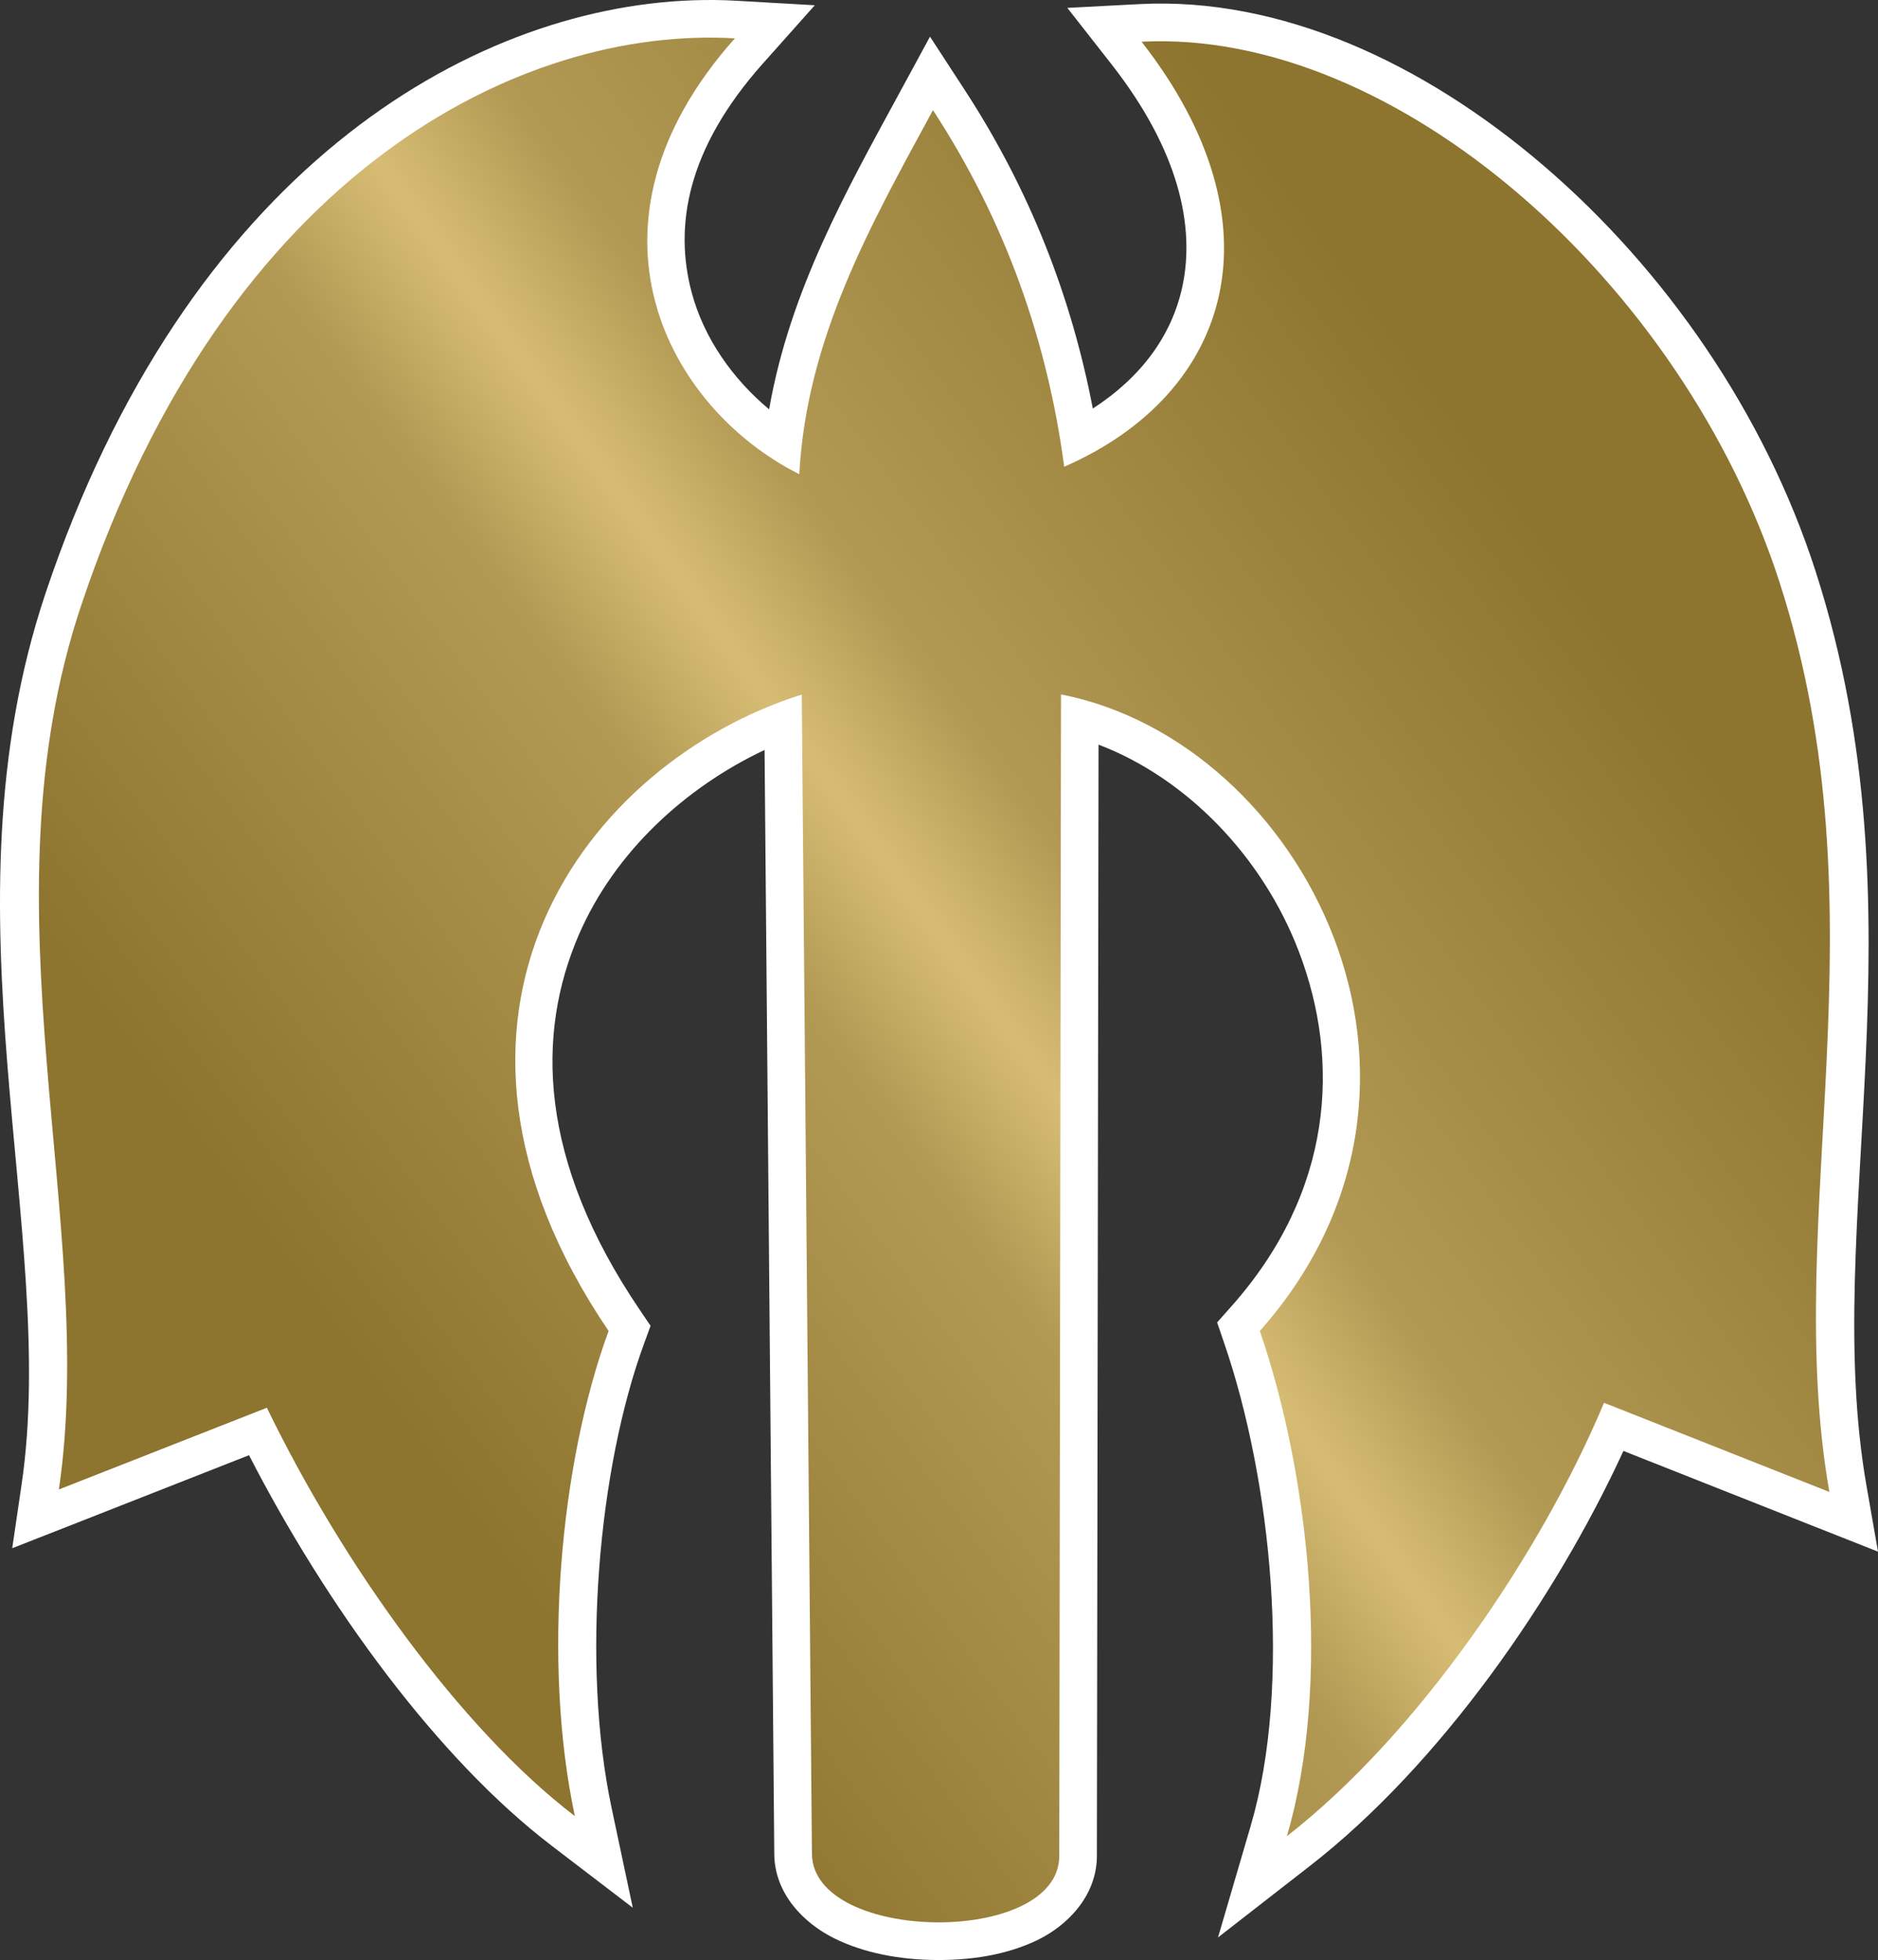 <?xml version="1.0" encoding="UTF-8" standalone="no"?>
<!-- Created with Inkscape (http://www.inkscape.org/) -->

<svg
   xmlns:dc="http://purl.org/dc/elements/1.1/"
   xmlns:cc="http://creativecommons.org/ns#"
   xmlns:rdf="http://www.w3.org/1999/02/22-rdf-syntax-ns#"
   xmlns:svg="http://www.w3.org/2000/svg"
   xmlns="http://www.w3.org/2000/svg"
   xmlns:xlink="http://www.w3.org/1999/xlink"
   xmlns:sodipodi="http://sodipodi.sourceforge.net/DTD/sodipodi-0.dtd"
   xmlns:inkscape="http://www.inkscape.org/namespaces/inkscape"
   width="600"
   height="626.164"
   id="svg3001"
   version="1.1"
   inkscape:version="0.48.4 r9939"
   sodipodi:docname="F1203 - Heroes vs Monsters - Rare.svg">
  <rect width="100%" height="100%" fill="#333333" stroke="none"/>
  <defs
     id="defs3003">
    <linearGradient
       inkscape:collect="always"
       xlink:href="#linearGradient4128"
       id="linearGradient4005"
       x1="169.551"
       y1="609.813"
       x2="507.984"
       y2="365.336"
       gradientUnits="userSpaceOnUse"
       gradientTransform="translate(509.117,-280.822)" />
    <linearGradient
       spreadMethod="pad"
       gradientTransform="matrix(286.384,0,0,-286.384,6.809,143.834)"
       gradientUnits="userSpaceOnUse"
       id="linearGradient4128"
       y2="0"
       x2="1"
       y1="0"
       x1="0">
      <stop
         offset="0"
         style="stop-color:#bf331c;stop-opacity:1"
         id="stop4130" />
      <stop
         offset="0.517"
         style="stop-color:#f6971d;stop-opacity:1"
         id="stop4132" />
      <stop
         offset="1"
         style="stop-color:#bf331c;stop-opacity:1"
         id="stop4134" />
    </linearGradient>
    <linearGradient
       y2="336.765"
       x2="545.127"
       y1="609.813"
       x1="169.551"
       gradientTransform="matrix(0.994,0,0,0.994,-354.942,-38.201)"
       gradientUnits="userSpaceOnUse"
       id="linearGradient3025"
       xlink:href="#linearGradient610"
       inkscape:collect="always" />
    <linearGradient
       x1="0"
       y1="0"
       x2="1"
       y2="0"
       id="linearGradient592"
       gradientUnits="userSpaceOnUse"
       gradientTransform="matrix(23.27,33.233,33.233,-23.27,88.066,244.634)"
       spreadMethod="pad">
      <stop
         id="stop594"
         style="stop-color:#626e77;stop-opacity:1"
         offset="0" />
      <stop
         id="stop596"
         style="stop-color:#a0b6c2;stop-opacity:1"
         offset="0.4" />
      <stop
         id="stop598"
         style="stop-color:#b7d1e1;stop-opacity:1"
         offset="0.5" />
      <stop
         id="stop600"
         style="stop-color:#a0b6c2;stop-opacity:1"
         offset="0.6" />
      <stop
         id="stop602"
         style="stop-color:#626e77;stop-opacity:1"
         offset="1" />
    </linearGradient>
    <linearGradient
       y2="0"
       x2="1"
       y1="0"
       x1="0"
       spreadMethod="pad"
       gradientTransform="matrix(23.27,33.233,33.233,-23.27,88.066,244.634)"
       gradientUnits="userSpaceOnUse"
       id="linearGradient3009"
       xlink:href="#linearGradient592"
       inkscape:collect="always" />
    <linearGradient
       y2="365.336"
       x2="507.984"
       y1="609.813"
       x1="169.551"
       gradientTransform="translate(-355.375,-43.34)"
       gradientUnits="userSpaceOnUse"
       id="linearGradient3025-7"
       xlink:href="#linearGradient610"
       inkscape:collect="always" />
    <linearGradient
       x1="0"
       y1="0"
       x2="1"
       y2="0"
       id="linearGradient610"
       gradientUnits="userSpaceOnUse"
       gradientTransform="matrix(23.27,33.233,33.233,-23.27,155.066,244.634)"
       spreadMethod="pad">
      <stop
         id="stop612"
         style="stop-color:#8d742f;stop-opacity:1"
         offset="0" />
      <stop
         id="stop614"
         style="stop-color:#b39a54;stop-opacity:1"
         offset="0.4" />
      <stop
         id="stop616"
         style="stop-color:#d7bd74;stop-opacity:1"
         offset="0.5" />
      <stop
         id="stop618"
         style="stop-color:#b39a54;stop-opacity:1"
         offset="0.6" />
      <stop
         id="stop620"
         style="stop-color:#8d742f;stop-opacity:1"
         offset="1" />
    </linearGradient>
    <linearGradient
       y2="365.336"
       x2="507.984"
       y1="609.813"
       x1="169.551"
       gradientTransform="translate(716.053,97.426)"
       gradientUnits="userSpaceOnUse"
       id="linearGradient3019"
       xlink:href="#linearGradient610"
       inkscape:collect="always" />
  </defs>
  <sodipodi:namedview
     id="base"
     pagecolor="#ffffff"
     bordercolor="#666666"
     borderopacity="1.0"
     inkscape:pageopacity="0.0"
     inkscape:pageshadow="2"
     inkscape:zoom="0.35"
     inkscape:cx="288.26079"
     inkscape:cy="260.77348"
     inkscape:document-units="px"
     inkscape:current-layer="layer1"
     showgrid="false"
     fit-margin-top="0"
     fit-margin-left="0"
     fit-margin-right="0"
     fit-margin-bottom="0"
     inkscape:window-width="1227"
     inkscape:window-height="818"
     inkscape:window-x="126"
     inkscape:window-y="13"
     inkscape:window-maximized="0" />
  <g
     inkscape:label="Layer 1"
     inkscape:groupmode="layer"
     id="layer1"
     transform="translate(286.118,-152.686)">
    <path
       style="font-size:medium;font-style:normal;font-variant:normal;font-weight:normal;font-stretch:normal;text-indent:0;text-align:start;text-decoration:none;line-height:normal;letter-spacing:normal;word-spacing:normal;text-transform:none;direction:ltr;block-progression:tb;writing-mode:lr-tb;text-anchor:start;baseline-shift:baseline;color:#000000;fill:#ffffff;fill-opacity:1;fill-rule:nonzero;stroke:none;stroke-width:24.201;marker:none;visibility:visible;display:inline;overflow:visible;enable-background:accumulate;font-family:Sans;-inkscape-font-specification:Sans"
       d="m -64.767,152.782 c -71.973,2.531 -161.895,55.298 -206.824,189.496 -34.135,101.956 4.201,204.36 -7.608,284.492 l -3.012,20.527 19.316,-7.577 56.333,-22.142 c 24.716,48.061 60.105,96.839 96.797,124.84 l 25.806,19.72 -6.739,-31.769 c -9.849,-46.305 -4.197,-108.805 10.31,-148.317 l 2.112,-5.807 -3.447,-5.093 c -32.365,-47.754 -33.214,-88.02 -19.471,-119.809 11.441,-26.465 34.046,-47.142 59.345,-59.066 l 3.105,352.75 c 0.112,12.663 9.432,22.088 19.161,26.893 9.729,4.805 21.009,6.802 32.328,6.925 11.319,0.124 22.601,-1.607 32.39,-6.273 9.789,-4.666 19.173,-14.271 19.192,-26.955 l 0.528,-355.048 c 27.976,10.669 52.238,35.498 63.91,65.867 13.626,35.451 10.914,77.075 -21.366,113.474 l -4.658,5.248 2.267,6.646 c 15.107,43.938 21.676,109.06 8.478,154.124 l -10.465,35.713 29.378,-22.856 c 41.549,-32.308 78.438,-85.382 100.151,-132.572 l 61.364,24.285 19.968,7.888 -3.696,-21.148 C 295.546,543.437 329.565,445.868 293.976,335.29 277.708,284.745 245.8,238.842 207.116,205.668 168.433,172.494 122.677,151.691 77.991,153.993 l -23.105,1.211 14.254,18.198 c 21.19,27.136 26.721,51.47 22.453,71.022 -3.357,15.377 -12.972,28.676 -28.57,38.787 C 56.204,247.61 42.965,213.423 22.03,181.321 L 11.006,164.396 1.379,182.129 c -16.822,31.005 -35.144,63.265 -41.769,101.331 -11.54,-9.614 -20.863,-22.681 -24.782,-37.483 -5.518,-20.843 -1.716,-45.511 22.825,-73.041 l 16.552,-18.571 -24.844,-1.429 c -4.62,-0.269 -9.332,-0.324 -14.13,-0.155 z"
       id="path2996"
       inkscape:connector-curvature="0"
       sodipodi:nodetypes="ssccccccccccscssssccsccccccccccsscccscccccscccs" />
    <path
       style="fill:url(#linearGradient3025);fill-opacity:1;stroke:none"
       d="m -30.762,304.169 c 2.386,-43.703 22.941,-79.836 42.72,-116.292 23.251,35.654 36.573,73.791 41.928,113.919 53.446,-23.347 70.205,-77.531 24.716,-135.782 80.936,-4.17 172.901,76.607 203.913,172.964 34.237,106.375 0.414,202.145 15.822,290.336 l -71.99,-28.48 c -19.956,47.663 -59.187,105.699 -101.318,138.46 14.321,-48.9 7.253,-115.161 -8.646,-161.402 70.313,-79.286 13.771,-188.307 -63.52,-203.354 l -0.56,371.068 c -0.043,28.907 -78.763,27.879 -79.015,-0.695 l -3.26,-370.333 c -68.829,21.679 -129.984,102.571 -61.706,203.314 -15.519,42.268 -21.26,105.741 -10.787,154.977 -36.575,-27.912 -74.303,-80.725 -98.385,-130.453 l -66.453,26.106 c 12.519,-84.945 -25.326,-185.513 7.12,-282.425 46.626,-139.267 140.96,-185.111 208.852,-181.163 -53.255,59.741 -21.489,118.186 20.569,139.235 z"
       id="path7448"
       inkscape:connector-curvature="0"
       sodipodi:nodetypes="ccccscccccsscccccscc" />
  </g>
</svg>
